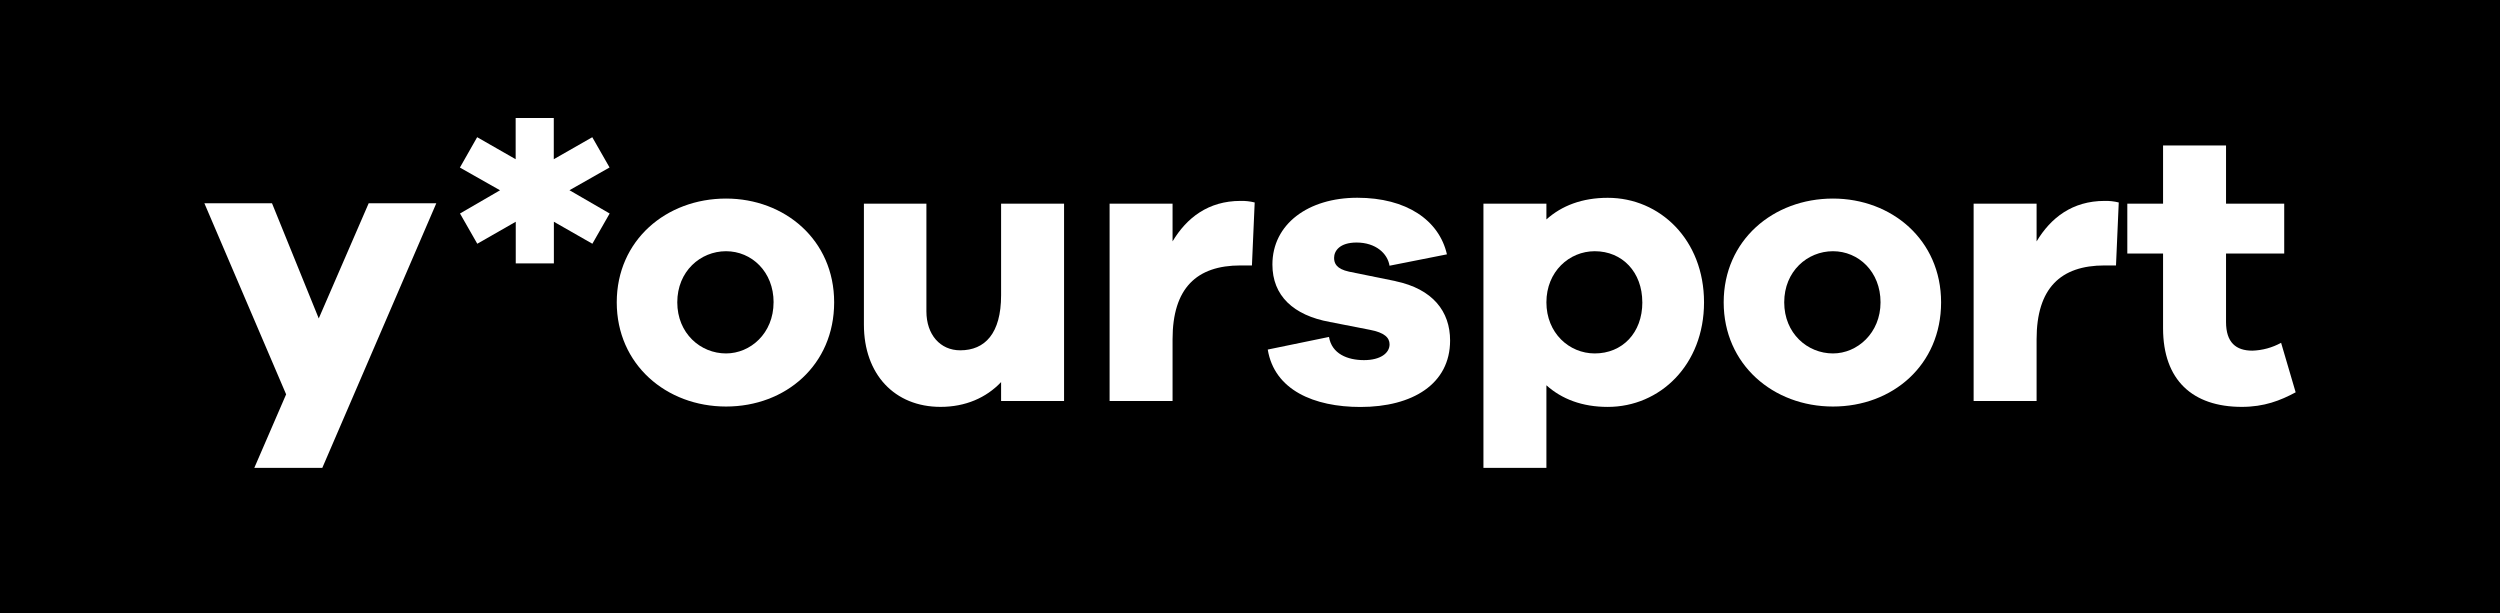 <?xml version="1.0" encoding="UTF-8"?>
<svg id="Vrstva_2" data-name="Vrstva 2" xmlns="http://www.w3.org/2000/svg" viewBox="0 0 800 196.21">
  <defs>
    <style>
      .cls-1 {
        fill: #000;
      }

      .cls-1, .cls-2 {
        stroke-width: 0px;
      }

      .cls-2 {
        fill: #fff;
      }
    </style>
  </defs>
  <g id="Vrstva_2-2" data-name="Vrstva 2">
    <g>
      <rect class="cls-1" width="800" height="196.21"/>
      <g>
        <polygon class="cls-2" points="102 101.9 87.04 65.04 65.4 65.04 91.56 126.19 81.38 149.71 103.14 149.71 139.62 65.04 117.98 65.04 102 101.9"/>
        <polygon class="cls-2" points="195.06 53.59 189.53 43.91 177.21 50.95 177.21 37.75 165.01 37.75 165.01 50.95 152.69 43.9 147.17 53.62 160.01 60.89 147.2 68.32 152.73 78 165.04 70.96 165.04 84.29 177.24 84.29 177.24 70.96 189.56 78 195.09 68.32 182.23 60.87 195.06 53.59"/>
        <path class="cls-2" d="M232.33,63.54c-19.12,0-34.97,13.33-34.97,33.21s15.85,33.34,34.97,33.34,34.6-13.33,34.6-33.34-15.86-33.21-34.6-33.21ZM247.54,96.74c0,9.94-7.42,16.36-15.21,16.36-8.17,0-15.6-6.42-15.6-16.36s7.42-16.35,15.6-16.35,15.22,6.54,15.22,16.35h-.01Z"/>
        <path class="cls-2" d="M320.35,94.49c0,12.2-5.16,17.61-13.08,17.61-6.42,0-10.82-5.03-10.82-12.46v-34.47h-20v38.72c0,15.87,9.81,26.31,24.53,26.31,7.93,0,14.59-2.89,19.37-7.93v6.05h20.15v-63.14h-20.15v29.31Z"/>
        <path class="cls-2" d="M375.22,77.25v-12.07h-20.15v63.14h20.15v-19.73c0-16.37,7.67-23.65,21.76-23.65h3.64l.88-20.15c-1.48-.37-3-.54-4.53-.5-10.32,0-17.24,5.41-21.76,12.96Z"/>
        <path class="cls-2" d="M446.54,89.95l-14.85-3.02c-4.02-.88-4.78-2.64-4.78-4.41,0-2.24,1.79-4.9,7.17-4.91,6.17,0,9.94,3.5,10.57,7.42l18.37-3.64c-2.51-10.94-12.96-18.11-28.68-18.11s-27.17,8.42-27.17,21.38c0,9.94,6.67,16.23,18.37,18.37l12.83,2.51c4.66.88,6.29,2.52,6.29,4.66,0,2.77-2.89,5.04-8.18,5.04s-10.31-2.02-11.2-7.42l-19.6,4.04c2.12,12.96,14.82,18.37,29.67,18.37,16.6,0,28.68-7.31,28.68-21.27,0-9.31-5.54-16.48-17.49-18.99Z"/>
        <path class="cls-2" d="M514.47,63.3c-8.17,0-14.72,2.51-19.62,6.92v-5.04h-20.15v84.53h20.15v-26.42c4.9,4.4,11.45,6.92,19.62,6.92,16.73,0,30.82-13.46,30.82-33.46s-14.09-33.46-30.82-33.45ZM510.32,113.1c-8.2,0-15.47-6.54-15.47-16.36s7.29-16.35,15.47-16.35c8.81,0,15.22,6.67,15.22,16.35h.01c0,9.81-6.43,16.36-15.23,16.36Z"/>
        <path class="cls-2" d="M586.55,63.54c-19.12,0-34.97,13.33-34.97,33.21s15.85,33.34,34.97,33.34,34.6-13.33,34.6-33.34-15.85-33.21-34.6-33.21ZM586.55,113.1c-8.18,0-15.6-6.42-15.6-16.36s7.42-16.35,15.6-16.35,15.22,6.54,15.22,16.35-7.42,16.36-15.22,16.36Z"/>
        <path class="cls-2" d="M651.71,77.25v-12.07h-20.15v63.14h20.15v-19.73c0-16.37,7.67-23.65,21.76-23.65h3.65l.88-20.15c-1.48-.37-3-.54-4.53-.5-10.32,0-17.24,5.41-21.76,12.96Z"/>
        <path class="cls-2" d="M729.94,109.7c-2.82,1.55-5.97,2.41-9.18,2.51-5.28,0-8.43-2.64-8.43-9.18v-21.89h18.62v-15.97h-18.62v-18.62h-20.15v18.62h-11.44v15.97h11.44v23.9c0,16.61,9.47,25.16,25.19,25.16,7.16,0,12.33-2.02,17.24-4.66l-4.66-15.85Z"/>
      </g>
    </g>
  </g>
</svg>